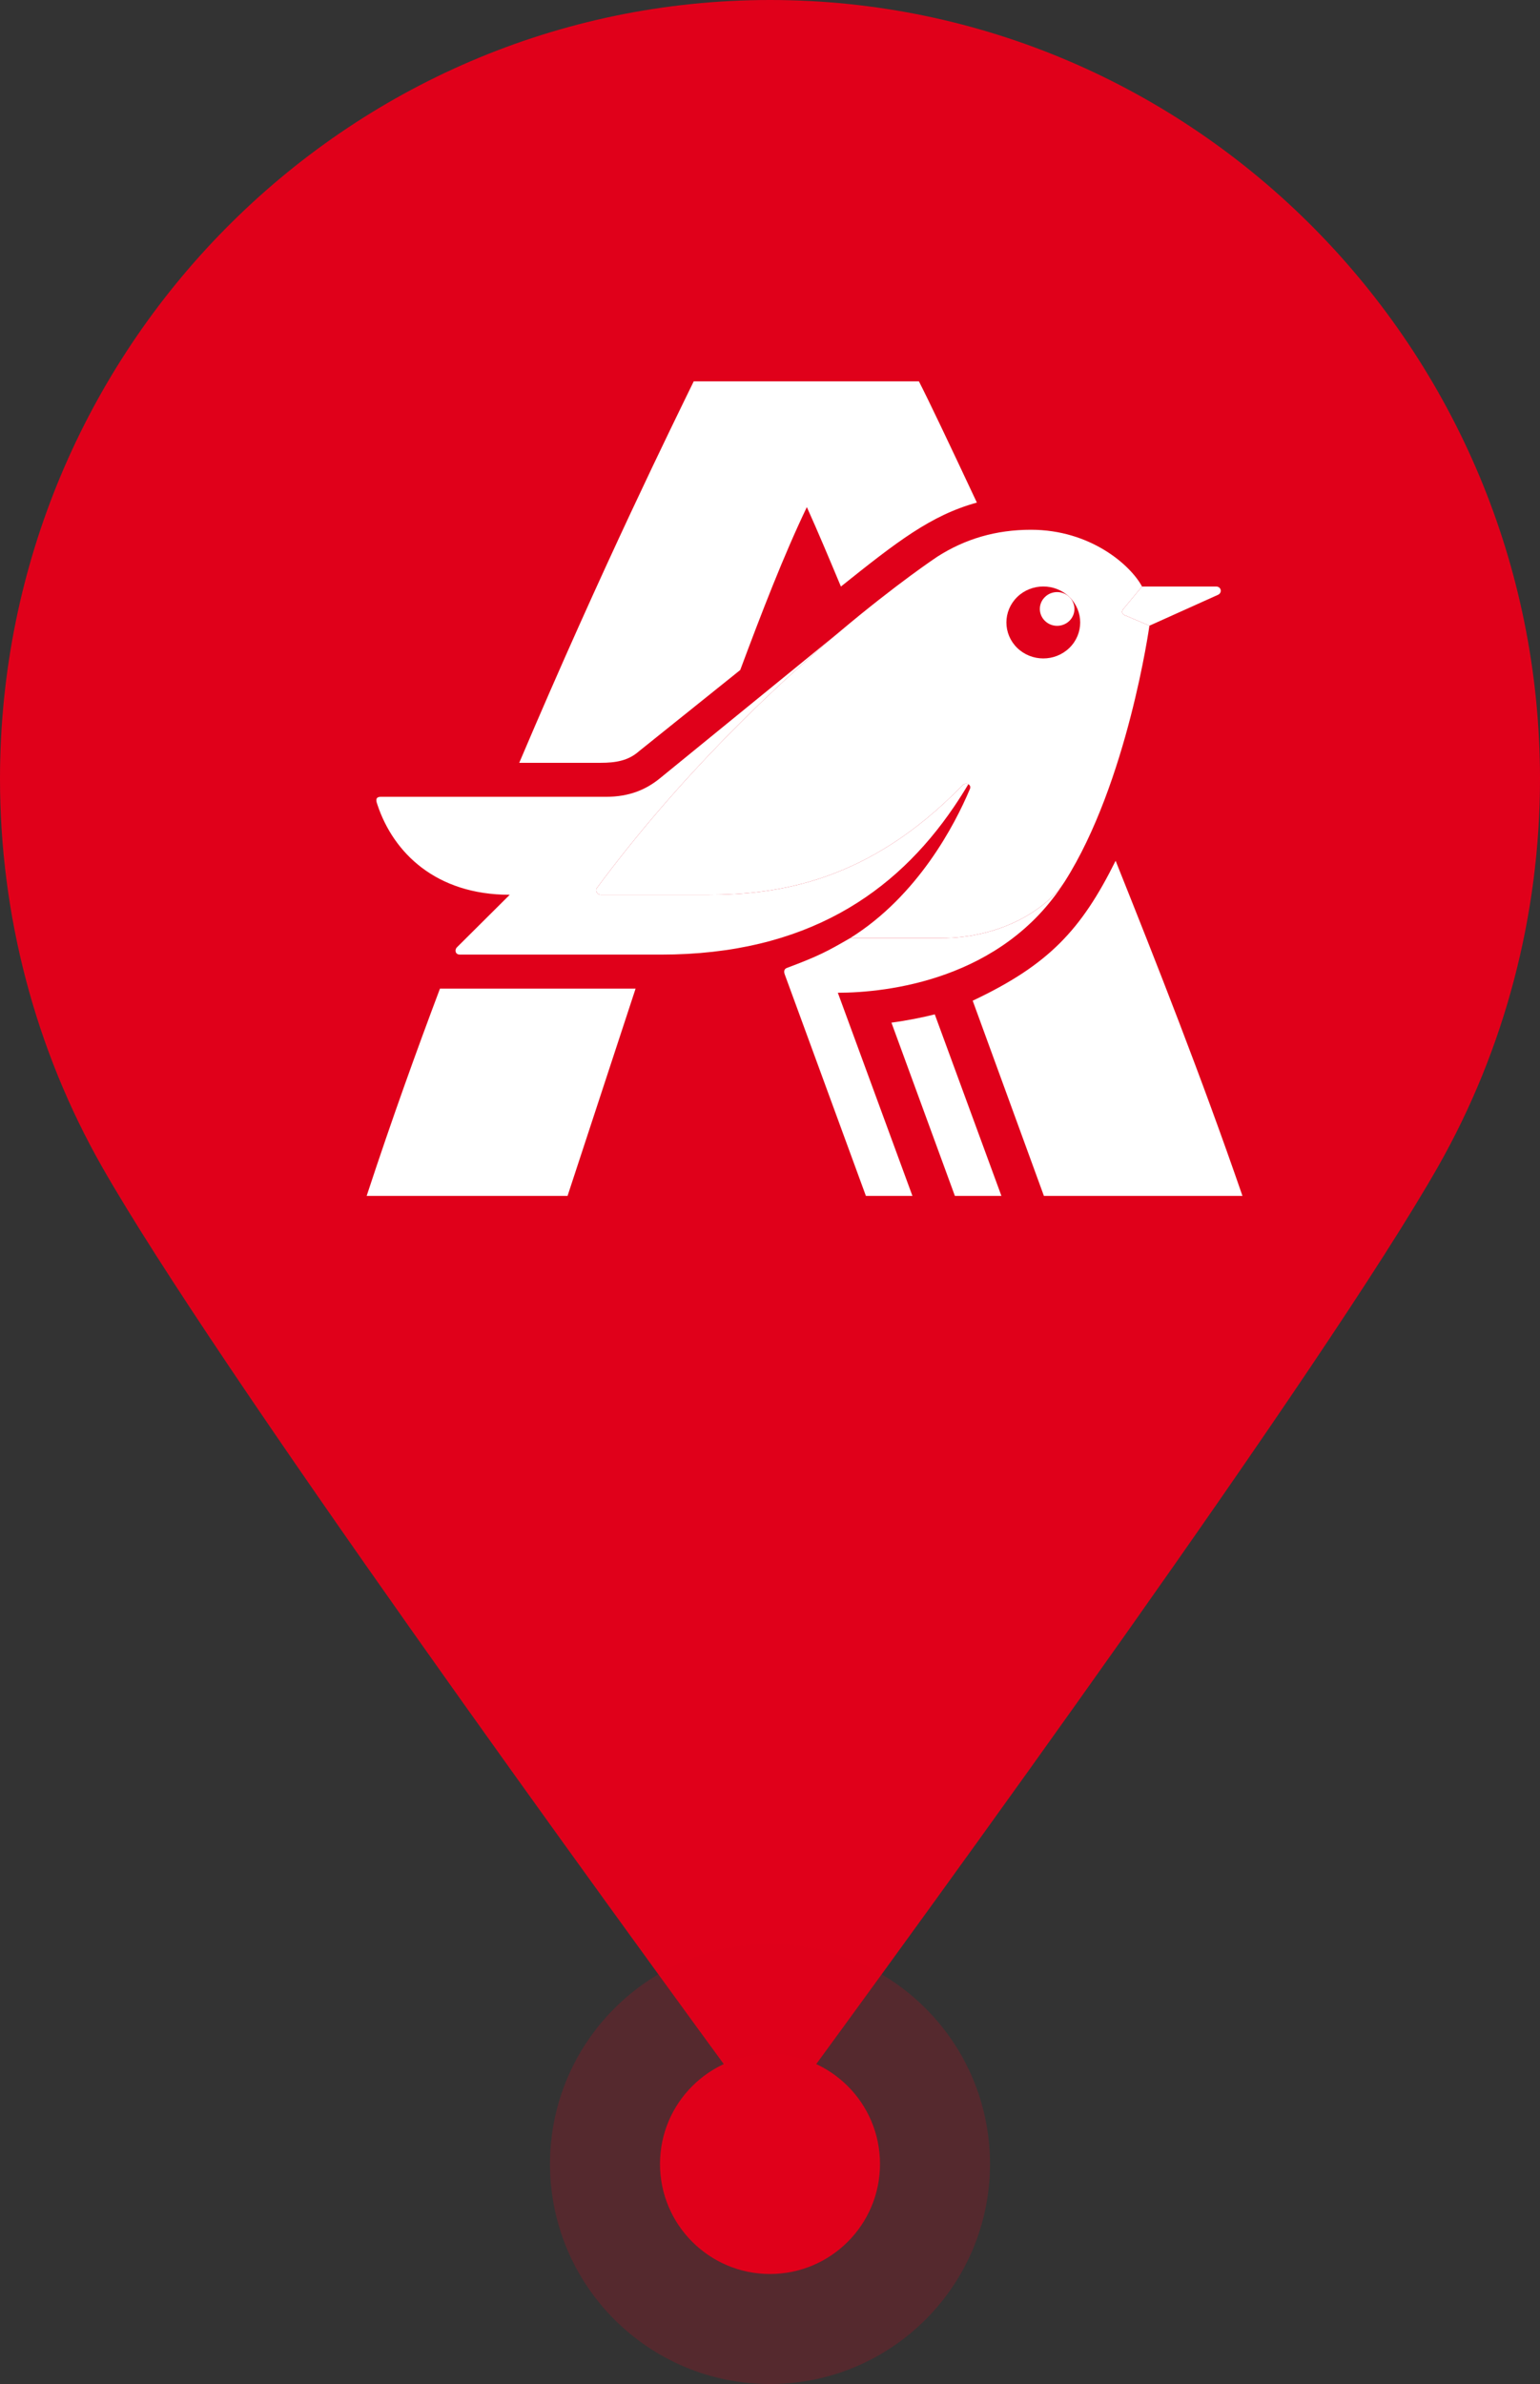 <svg width="42" height="65" viewBox="0 0 42 65" fill="none" xmlns="http://www.w3.org/2000/svg">
<rect x="0" y="0" width="42" height="65" fill="#333333" stroke="none"/>
<path fill-rule="evenodd" clip-rule="evenodd" d="M21 0C32.578 0 42 9.525 42 21.235C42 24.947 41.039 28.602 39.226 31.797C36.147 37.211 25.678 51.624 21 58C16.325 51.627 5.859 37.219 2.78 31.808C0.961 28.61 0 24.953 0 21.235C0 9.525 9.419 0 21 0Z" fill="#E0001A"/>
<path opacity="0.2" fill-rule="evenodd" clip-rule="evenodd" d="M21 65C24.314 65 27 62.314 27 59C27 55.686 24.314 53 21 53C17.686 53 15 55.686 15 59C15 62.314 17.686 65 21 65Z" fill="#E0001A"/>
<path fill-rule="evenodd" clip-rule="evenodd" d="M21 62C22.657 62 24 60.657 24 59C24 57.343 22.657 56 21 56C19.343 56 18 57.343 18 59C18 60.657 19.343 62 21 62Z" fill="#E0001A"/>
<path fill-rule="evenodd" clip-rule="evenodd" d="M31.146 15.991H33.164C33.309 15.991 33.338 16.159 33.222 16.216L31.349 17.059L30.685 16.778C30.598 16.75 30.57 16.665 30.656 16.581L31.146 15.991ZM28.498 16.928C28.313 16.748 28.313 16.457 28.498 16.278C28.681 16.098 28.98 16.098 29.165 16.278C29.349 16.457 29.349 16.748 29.165 16.928C28.98 17.108 28.681 17.108 28.498 16.928ZM25.667 25.577H23.187C22.553 25.943 22.351 26.055 21.457 26.392C21.393 26.417 21.371 26.476 21.4 26.561L23.615 32.605H24.884L22.85 27.067C24.172 27.067 27.331 26.725 29.041 24.031C28.529 24.813 27.286 25.577 25.667 25.577ZM24.312 27.882L26.042 32.605H27.311L25.494 27.657C25.148 27.742 24.744 27.825 24.312 27.882ZM26.02 21.994C26.155 21.795 26.285 21.59 26.409 21.382C26.351 21.354 26.302 21.36 26.244 21.416C23.678 24.059 21.198 24.396 19.294 24.396H16.382C16.295 24.396 16.223 24.289 16.284 24.204C18.538 21.166 21.04 18.792 22.877 17.243L17.997 21.221C17.622 21.528 17.161 21.725 16.526 21.725H10.384C10.211 21.725 10.268 21.867 10.297 21.951C10.73 23.244 11.883 24.396 13.902 24.396L12.46 25.83C12.402 25.886 12.402 26.027 12.547 26.027H18.026C21.986 26.027 24.421 24.349 26.02 21.994Z" fill="white"/>
<path fill-rule="evenodd" clip-rule="evenodd" d="M27.742 17.665C27.349 17.282 27.349 16.661 27.742 16.277C28.135 15.895 28.772 15.895 29.165 16.277C29.558 16.661 29.558 17.282 29.165 17.665C28.772 18.048 28.135 18.048 27.742 17.665ZM29.041 24.031C30.751 21.337 31.348 17.059 31.348 17.059L30.684 16.778C30.598 16.75 30.569 16.665 30.656 16.581L31.146 15.991C30.829 15.4 29.733 14.444 28.118 14.444C27.159 14.444 26.322 14.694 25.569 15.174C25.569 15.174 24.473 15.898 22.877 17.243C21.04 18.792 18.538 21.166 16.284 24.204C16.223 24.289 16.295 24.396 16.382 24.396H19.294C21.198 24.396 23.678 24.059 26.244 21.416C26.301 21.36 26.351 21.354 26.408 21.382C26.467 21.41 26.475 21.473 26.445 21.528C26.042 22.484 25.033 24.424 23.187 25.577H25.667C27.285 25.577 28.529 24.813 29.041 24.031ZM26.528 27.284L28.47 32.605H33.885C32.761 29.344 31.55 26.28 30.426 23.469C29.488 25.356 28.6 26.305 26.528 27.284ZM10 32.605H15.479L17.334 26.955H11.999C11.364 28.642 10.693 30.497 10 32.605ZM17.42 20.488L20.188 18.268C20.765 16.722 21.371 15.147 22.005 13.826C22.322 14.529 22.616 15.233 22.934 15.992C24.455 14.776 25.385 14.049 26.642 13.703C25.864 12.044 25.321 10.903 25.061 10.397H18.92C18.401 11.465 16.44 15.428 14.161 20.798H16.382C16.786 20.798 17.132 20.742 17.42 20.488Z" fill="white"/>
</svg>
